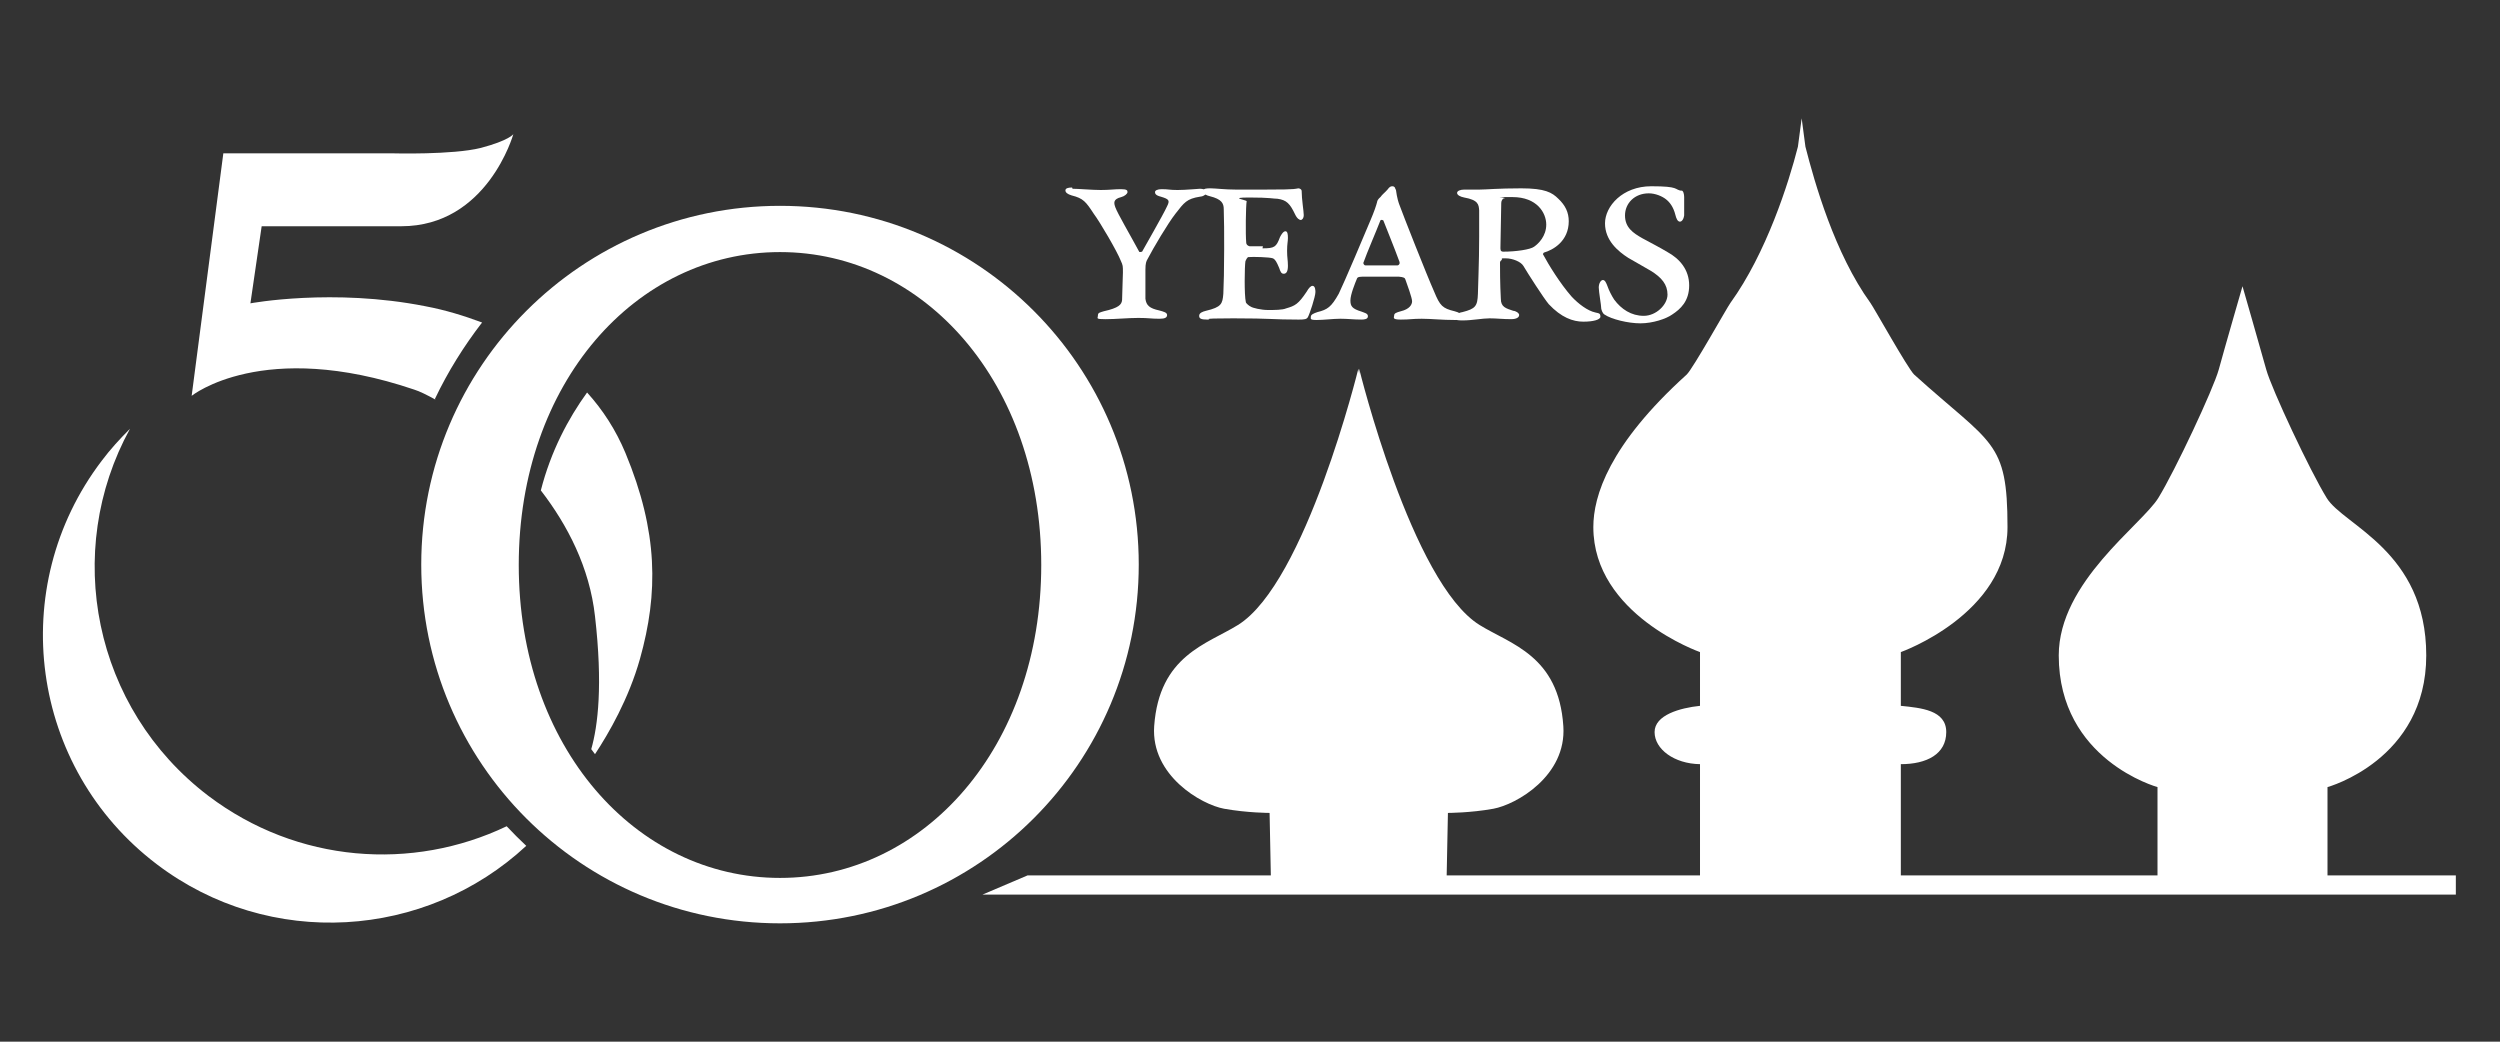 <?xml version="1.0" encoding="UTF-8"?>
<svg id="Layer_1" xmlns="http://www.w3.org/2000/svg" version="1.1" viewBox="0 0 600 250">
  <rect x="0" y="0" width="600" height="250" fill="#333333" stroke="none"/>
  <!-- Generator: Adobe Illustrator 29.1.0, SVG Export Plug-In . SVG Version: 2.1.0 Build 142)  -->
  <defs>
    <style>
      .st0 {
        fill: #fff;
      }
    </style>
  </defs>
  <path class="st0" d="M257.4,45.3c1.4,0,4.7.3,6.8.3s3.3-.2,4.8-.2,1.6.3,1.6.7-.7,1-1.5,1.2c-2,.5-1.8,1.4-1.4,2.5.5,1.4,3.6,6.7,5.7,10.6.1.2.6,0,.7,0,.3-.6,5-8.7,6-10.9.7-1.4.5-1.7-1.5-2.3-1.2-.3-1.4-.7-1.4-1.1s.6-.7,1.6-.7c1.7,0,1.8.2,3.8.2s5-.3,5.4-.3c.6,0,1.6.2,1.6.7,0,.8-1.1,1.2-1.6,1.2-3.2.5-3.8,1.4-5.9,4.1-1.8,2.3-5.3,8.2-6.7,10.9-.3.5-.5,1-.5,2.5v7c.2,1.6,1,2.3,3.3,2.8,1.1.3,1.9.5,1.9,1.1s-.5.9-1.8.9c-2.1,0-2.6-.2-5.1-.2s-5.4.3-7.9.3-1.8-.2-1.8-.9.5-.7,1.4-1c3.6-.8,4.3-1.6,4.4-2.7,0-1.3.2-5.5.2-6.6,0-1.6,0-1.7-.5-2.8-.9-2.3-5-9.3-6.5-11.3-1.9-2.9-2.5-3.7-5.3-4.4-1-.3-1.5-.7-1.5-1.2s.6-.7,1.6-.7"/>
  <path class="st0" d="M303,59.6c2.9,0,3.3-.3,4.2-2.7.3-.6.8-1.4,1.3-1.4s.6.7.6,1.6-.2,1.4-.2,3.1.2,2.2.2,3.6-.4,1.9-1,1.9-.8-.5-1.1-1.4c-.6-1.4-.9-2-1.5-2.3-.8-.3-4.8-.4-5.9-.3-.2,0-.5.5-.7,1-.2,1.2-.3,8.1.1,9.8,0,.3.9,1,1.2,1.1.4.3,2.5.8,4.1.8s3.5,0,4.4-.4c2.1-.6,2.9-1,4.9-4,.5-.9,1-1.4,1.4-1.4.7,0,.7,1.2.7,1.5,0,1.1-1.4,5.3-1.8,6-.3.5-.7.6-2.2.6-6.4,0-6.4-.3-15.7-.3s-4.5.3-6.1.3-2.1-.2-2.1-.9.8-1,1.6-1.2c3.8-.9,4-1.7,4.2-4.1.1-1.8.2-6.3.2-10.7s0-6.6-.1-9.6c0-1.4-.5-2.4-3.3-3.1-.8-.2-1.6-.5-1.6-1.2s.7-.7,1.8-.7,3.4.3,6,.3c13.1,0,13.4,0,15-.3.4,0,.8.3.8.6,0,2,.5,4.9.5,5.8s-.5,1.2-.7,1.2c-.3,0-.9-.3-1.4-1.4-1.2-2.5-2-3.4-4.2-3.7-1,0-1.7-.3-6.8-.3s-.5.6-.6.9c-.2,1-.3,7.9-.1,10,0,.3.3.7.8.8,1.1,0,2.6,0,3.2,0"/>
  <path class="st0" d="M335.9,62.9c-1.2-3.3-3.6-9.2-3.9-10,0,0-.5-.3-.7,0-1.2,3.1-3.1,7.4-4.1,10.2,0,.2.2.6.5.6,1.2,0,6.6,0,7.7,0,.2,0,.6-.3.5-.7M335,45.4c.3,2.3.7,3.3.8,3.6.9,2.5,6.7,17.2,8.4,21,1.4,3.4,2,4,4.9,4.7,1.2.3,1.6.7,1.6,1,0,.5-.7,1.1-1.4,1.1-3.3,0-5.8-.3-8.1-.3s-2.8.2-5,.2-1.6-.5-1.6-1,.5-.7,1.6-1c2.1-.5,2.7-1.6,2.7-2.4s-1.2-4.1-1.6-5.2c-.1-.4-.4-.6-1.6-.7h-7.9c-1.3,0-1.9,0-2.1.4-.5,1.2-1.6,3.9-1.6,5.3s.4,2,2.7,2.7c.7.3,1.5.4,1.5,1.1s-.8.8-1.6.8c-1.8,0-3.2-.2-5-.2s-4,.3-5.7.3-1.4-.3-1.4-.8.7-.8,1.6-1.1c2.4-.6,3.3-1.2,5.1-4.4,1.1-2.2,6.7-15.4,7.6-17.6.9-2.1,1.4-3.6,1.6-4.4,0-.3.3-.8.8-1.2.4-.6,1.2-1.2,1.7-1.8.5-.7.8-.8,1.2-.8s.7.3.7.8"/>
  <path class="st0" d="M361,47.6c-.3,0-.7.5-.7,1.1s-.2,10.2-.2,10.9.3.8.7.8c3,0,6.5-.5,7.4-1.2,1-.7,2.9-2.5,2.9-5.3s-2.2-6.6-8.1-6.6-1.4,0-1.9.3M351.3,45.5h3.8c1.6,0,4.3-.3,10-.3s7.4,1,8.9,2.5c1.7,1.6,2.5,3.3,2.5,5.4,0,4.8-3.8,6.9-5.9,7.5-.1,0-.3.3-.3.4,1.4,2.6,4.1,7,6.9,10.2,1.6,1.7,3.8,3.4,5.7,3.8,1,.2,1.2.3,1.2,1s-1.6,1.2-4.1,1.2-5.3-1-8.3-4.2c-1.2-1.4-5.1-7.5-6.1-9.2-.6-1-2.6-1.8-4.2-1.8s-.6,0-1.1.5c-.1,0-.3.3-.3.5,0,1.4,0,5.1.2,8.7,0,2,1.2,2.3,3,2.9.5,0,1.4.5,1.4,1,0,.8-1.2,1-1.8,1-2.2,0-3.6-.2-5.3-.2s-4.2.5-6.4.5-1.8-.3-1.8-.8.5-1,1.7-1.2c3.1-.8,3.6-1.4,3.7-4.4,0-1.4.3-7.3.3-13.7s0-4.6,0-6.3c-.1-1.4-.2-2.5-3.6-3.1-1-.2-1.7-.6-1.7-1.1s.8-.8,1.7-.8"/>
  <path class="st0" d="M403.5,45.7c.5,0,.7.9.7,1.6v4.4c-.2,1.3-.8,1.5-1,1.5-.6,0-.9-.8-1.1-1.6-.5-2-1.4-3.1-2.3-3.8s-2.5-1.4-4.1-1.4c-3.4,0-5.7,2.4-5.7,5.3s1.9,4.2,4.2,5.5c2.2,1.2,4,2.1,6,3.3,2.9,1.6,5.2,4.2,5.2,8s-2.1,5.7-4.1,7c-1.4,1-4.6,2.1-7.6,2.1s-7-1-8.6-2.1c-.5-.3-.7-1-.8-1.4,0-.8-.6-4.1-.6-5.1s.5-1.8,1-1.8.8.7,1.1,1.5c.3.9,1,2.3,1.6,3.2,1.7,2.3,4.1,3.9,7.1,3.9s5.7-2.7,5.7-5.1-1.4-4.1-4-5.7c-2-1.2-3.9-2.2-5.4-3.1-2.5-1.6-5.6-4.2-5.6-8.3s4.2-8.9,11.1-8.9,5.4.8,7.3,1.1"/>
  <path class="st0" d="M558.6,210.1v-21.2s23.7-6.5,23.7-31.6-19.9-31.2-23.9-37.8c-4-6.5-13.2-26.1-14.5-30.8-1.3-4.7-5.7-20-5.7-20,0,0-4.4,15.2-5.7,20-1.3,4.7-10.5,24.3-14.5,30.8s-23.9,20.2-23.9,37.8c0,25.1,23.7,31.6,23.7,31.6v21.2h-61.6v-26.7c6.2,0,10.9-2.4,10.9-7.7s-6.1-5.8-10.9-6.3v-12.9s25.6-9.1,25.6-30-3.7-19.7-22.4-36.6c-1.5-1.4-9.8-16.3-10.5-17.2-8.6-11.9-13.4-28.9-15.6-37.5l-.9-6.8-.9,6.8c-2.2,8.7-7.6,25.6-16.2,37.5-.7.9-9,15.8-10.5,17.2-18.7,16.9-22.4,29.2-22.4,36.6,0,21,25.6,30,25.6,30v12.9c-4.8.5-10.9,2.2-10.9,6.3s4.7,7.6,10.9,7.7v26.7h-60.8l.3-15s5.4,0,10.9-1,17.6-7.9,16.8-19.8c-1.1-17-12.7-19.7-20.1-24.3-16.3-10.1-28.9-61.5-28.9-61.5v1.2l-.2-1.2s-12.6,51.4-28.9,61.5c-7.4,4.6-18.9,7.3-20.1,24.3-.8,11.8,11.3,18.8,16.8,19.8,5.6,1,10.9,1,10.9,1l.3,15h-58.4l-10.8,4.6h353.6v-4.6h-31,.2Z"/>
  <path class="st0" d="M187.2,210.7c-34.6,0-62.7-31.4-62.7-75.1s28.1-75.1,62.7-75.1,62.7,31.4,62.7,75.1-28.1,75.1-62.7,75.1M187.2,49.4c-47.5,0-86.1,38.5-86.1,86.1s38.5,86.1,86.1,86.1,86.1-38.5,86.1-86.1-38.5-86.1-86.1-86.1"/>
  <path class="st0" d="M121.6,198.3c-22.6,10.8-50.2,8.9-71.6-7.3-27.6-21-35-58.6-18.8-88.1-2.4,2.4-4.7,4.9-6.8,7.7-23.1,30.4-17.2,73.7,13.2,96.8,27.1,20.6,64.6,18,88.7-4.4-1.6-1.5-3.2-3.1-4.7-4.7"/>
  <path class="st0" d="M140.9,94.2c-4.5,6.2-8.7,14.1-11.1,23.5,6.4,8.3,11.7,18.5,13,30.2,1.9,16.5.7,26.3-.9,31.9.3.4.6.8.9,1.2,3.3-5,8.1-13.3,10.8-22.9,4.4-15.7,4.4-30.4-3.5-49.4-2.3-5.5-5.4-10.3-9.2-14.5"/>
  <path class="st0" d="M104.4,95.7c3.1-6.5,6.9-12.6,11.3-18.3-4.3-1.6-8.8-3-13.6-3.9-22.2-4.4-42-.7-42-.7l2.7-18.5h33.5c20.7,0,26.9-22.1,26.9-22.1,0,0-1,1.5-7.8,3.3-6.8,1.7-21.2,1.3-21.2,1.3h-40.6l-7.6,58.2s17.1-13.8,53.4-1.5c1.3.4,3.1,1.3,5.1,2.4"/>
</svg>